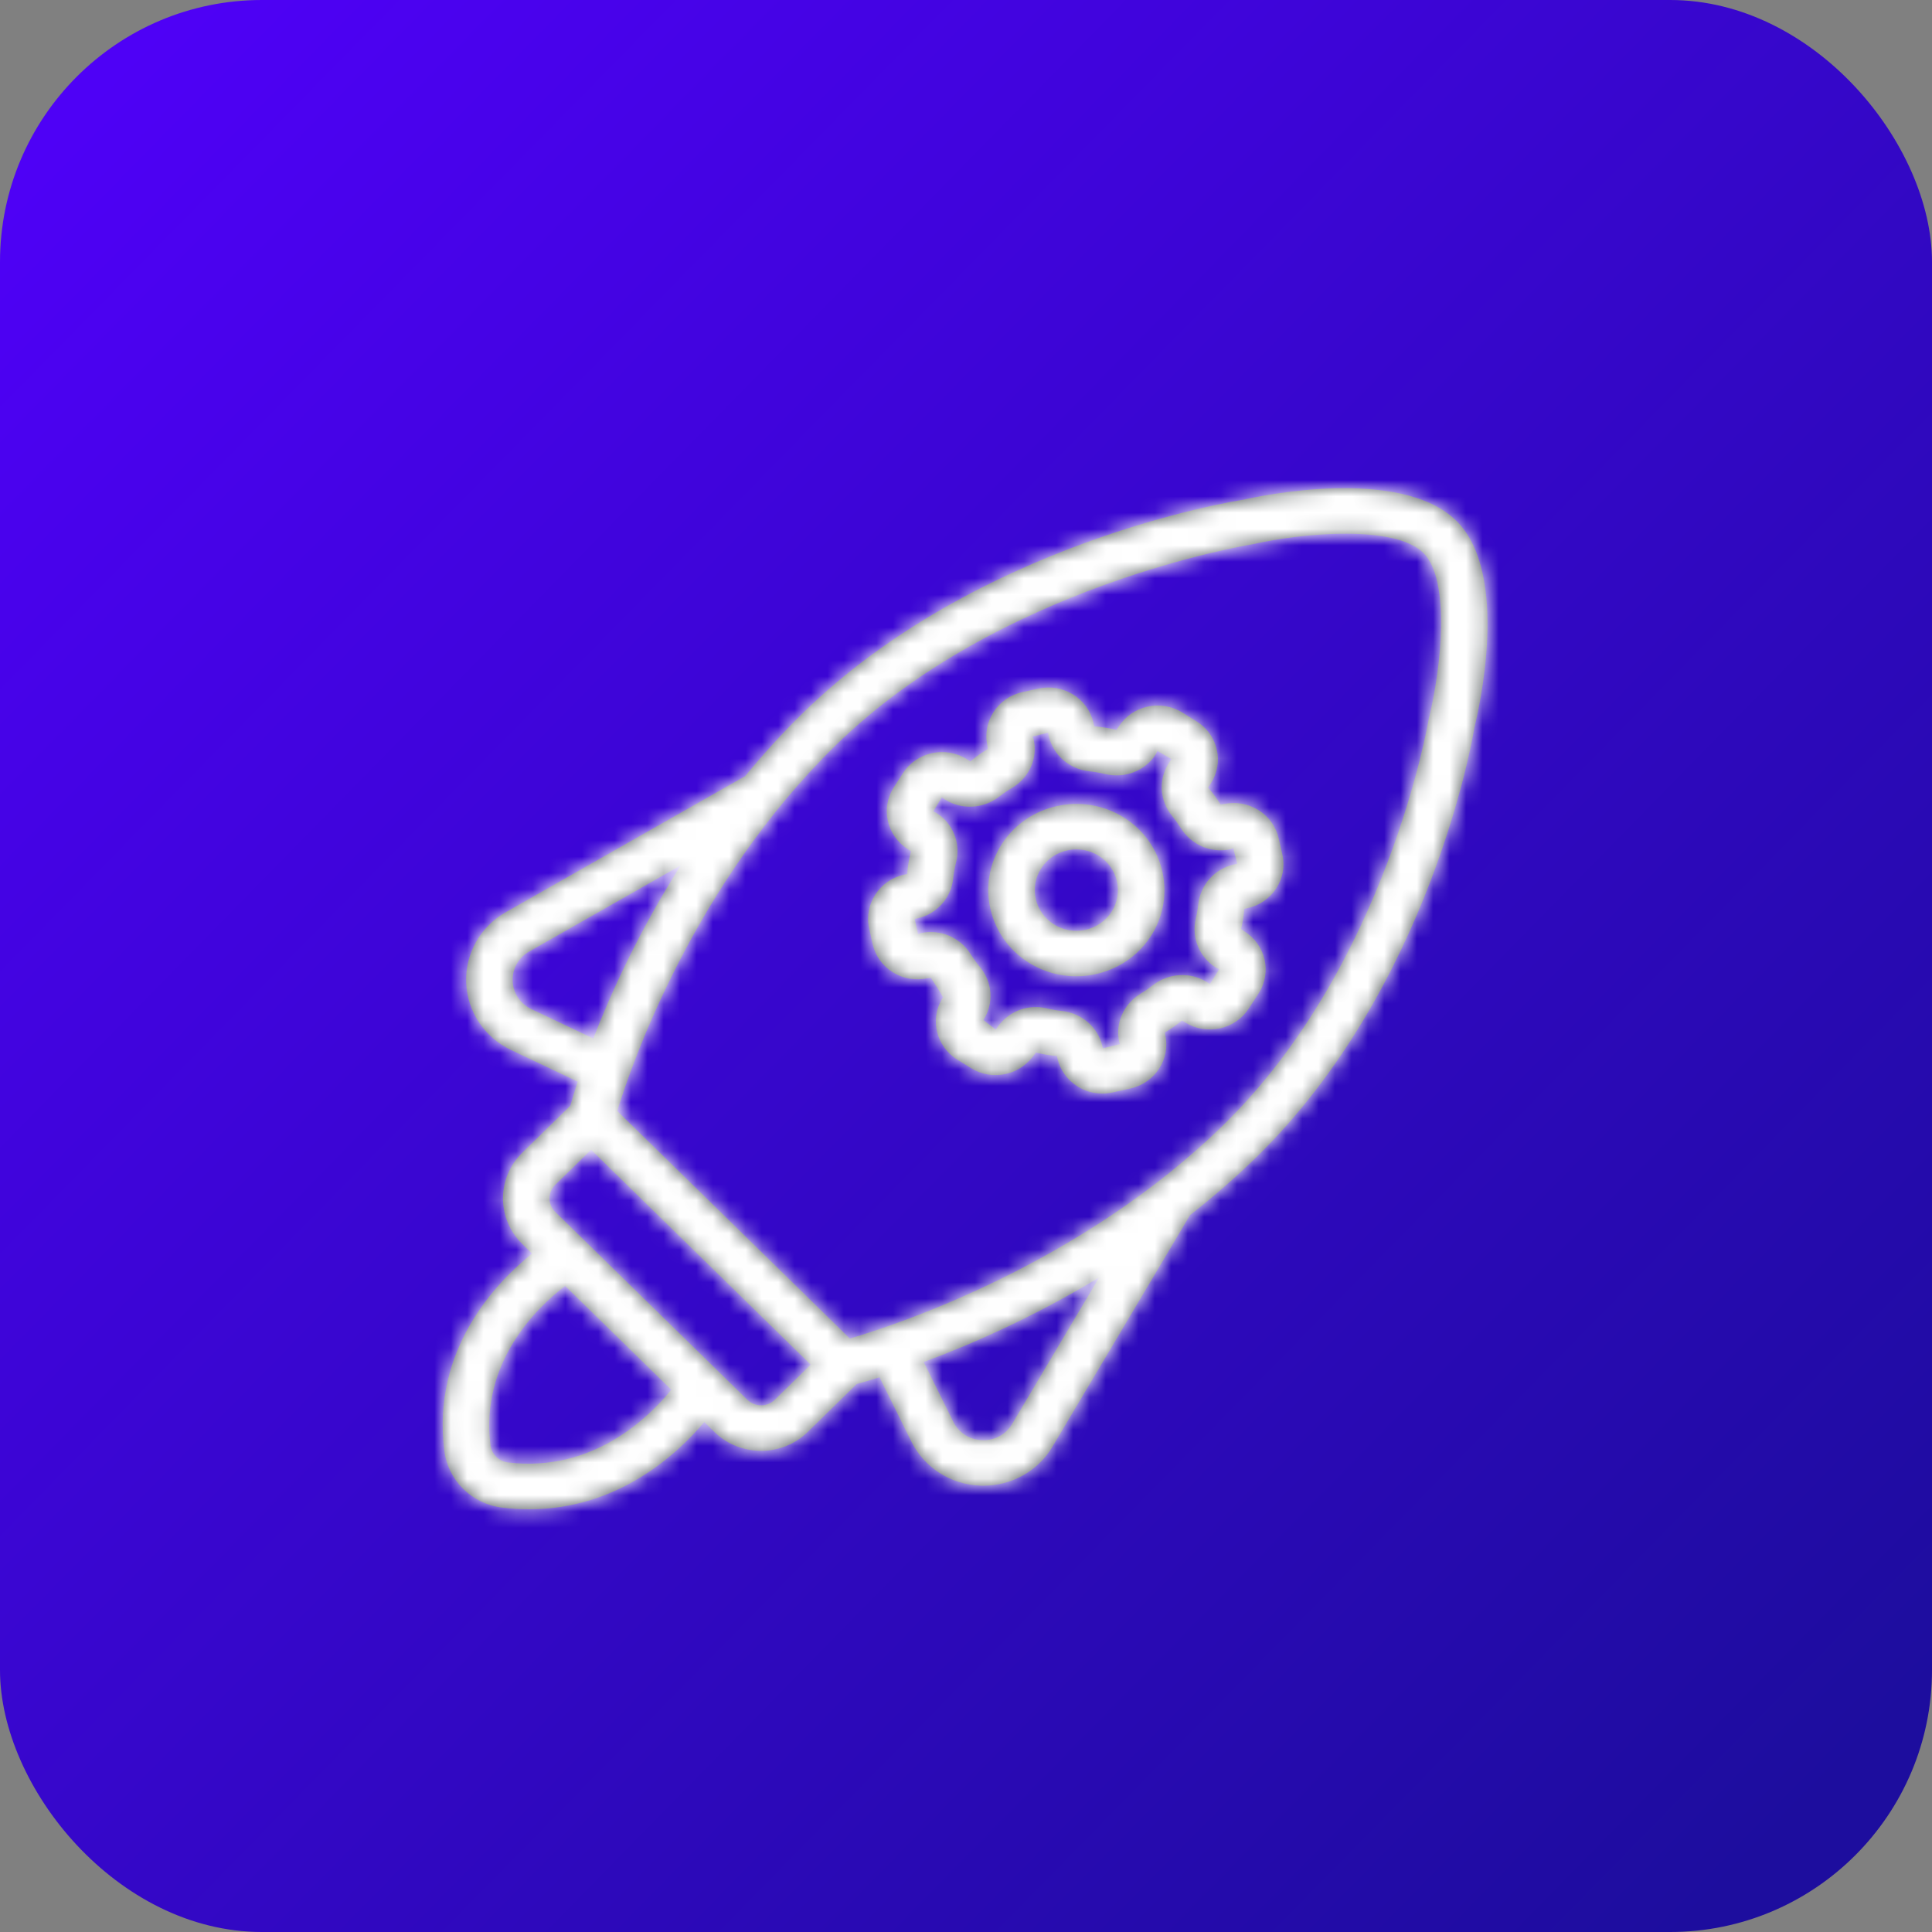 <?xml version="1.0" encoding="UTF-8"?>
<svg width="118px" height="118px" viewBox="0 0 118 118" version="1.1" xmlns="http://www.w3.org/2000/svg" xmlns:xlink="http://www.w3.org/1999/xlink">
    <rect x="0" y="0" width="118" height="118" fill="#808080" stroke="none"/>
    <title>🖼 Illu_Bereitstellung</title>
    <defs>
        <linearGradient x1="0%" y1="0%" x2="94.135%" y2="92.329%" id="linearGradient-1">
            <stop stop-color="#5100FB" offset="0%"></stop>
            <stop stop-color="#1D0D9E" offset="100%"></stop>
        </linearGradient>
        <path d="M48.921,0.7 C49.798,0.496 58.474,-1.367 61.9,1.982 C65.235,5.245 63.25,13.67 63.012,14.621 C62.931,15.153 60.35,30.436 49.703,40.852 C48.388,42.137 47.024,43.318 45.643,44.399 L45.643,44.399 L37.237,58.55 C36.36,60.025 34.758,60.924 33.022,60.924 C32.959,60.924 32.898,60.922 32.836,60.92 C31.03,60.853 29.418,59.825 28.628,58.232 L28.628,58.232 L26.681,54.302 C26.076,54.491 25.611,54.626 25.284,54.715 L25.284,54.715 L22.293,57.644 C21.507,58.411 20.477,58.795 19.446,58.795 C18.415,58.795 17.383,58.411 16.599,57.644 L16.599,57.644 L15.978,57.037 C14.311,59.013 10.691,62.365 5.28,62.365 C4.75,62.365 4.205,62.334 3.642,62.265 C1.789,62.04 0.333,60.614 0.102,58.803 C-0.682,52.623 3.236,48.535 5.459,46.748 L5.459,46.748 L4.86,46.16 C3.29,44.625 3.29,42.126 4.86,40.59 L4.86,40.59 L7.793,37.722 C7.884,37.4 8.03,36.909 8.249,36.245 L8.249,36.245 L4.182,34.316 C2.554,33.546 1.503,31.969 1.435,30.2 C1.367,28.434 2.296,26.783 3.858,25.896 L3.858,25.896 L18.473,17.587 C19.551,16.28 20.717,14.987 21.991,13.742 C32.638,3.327 48.26,0.802 48.921,0.7 Z M7.478,48.723 C5.772,50.03 2.276,53.371 2.921,58.459 C2.992,59.008 3.432,59.438 3.993,59.506 C9.192,60.13 12.617,56.729 13.961,55.062 L13.961,55.062 Z M40.096,48.204 C36.031,50.661 32.199,52.326 29.378,53.371 L29.378,53.371 L31.185,57.019 C31.52,57.696 32.177,58.114 32.944,58.143 C33.7,58.179 34.396,57.801 34.781,57.154 L34.781,57.154 Z M9.065,40.407 L6.868,42.555 C6.407,43.007 6.407,43.744 6.868,44.195 L6.868,44.195 L18.608,55.678 C19.069,56.13 19.822,56.13 20.284,55.678 L20.284,55.678 L22.479,53.531 L9.065,40.407 Z M59.891,3.947 C58.143,2.236 52.567,2.72 49.465,3.425 C49.213,3.469 33.979,5.944 24,15.707 C15.332,24.188 11.549,35.137 10.66,38.038 L10.66,38.038 L24.867,51.937 C27.831,51.067 39.025,47.366 47.695,38.885 C57.695,29.102 60.205,14.222 60.229,14.073 C60.999,10.957 61.563,5.582 59.891,3.947 Z M38.502,12.601 C39.139,12.994 39.58,13.607 39.745,14.327 L39.795,14.546 C40.252,14.577 40.7,14.653 41.143,14.762 L41.295,14.551 C41.696,13.932 42.322,13.5 43.056,13.34 C43.791,13.182 44.544,13.308 45.179,13.704 L46.04,14.239 C46.675,14.631 47.115,15.243 47.278,15.962 C47.443,16.679 47.311,17.419 46.909,18.04 L46.746,18.289 C47.04,18.612 47.287,18.959 47.51,19.316 L47.699,19.295 C48.43,19.134 49.185,19.264 49.82,19.659 C50.455,20.052 50.895,20.666 51.058,21.383 L51.283,22.365 C51.448,23.087 51.314,23.828 50.906,24.45 C50.497,25.073 49.865,25.502 49.125,25.657 L48.957,25.693 C48.929,26.117 48.859,26.521 48.763,26.921 L48.955,27.059 C50.269,27.876 50.659,29.581 49.827,30.862 L49.232,31.781 C48.83,32.401 48.203,32.831 47.469,32.993 C46.734,33.151 45.981,33.025 45.346,32.629 L45.152,32.51 C44.819,32.787 44.474,33.025 44.116,33.24 L44.128,33.378 C44.466,34.858 43.511,36.332 42,36.665 L40.913,36.906 C40.705,36.952 40.495,36.974 40.288,36.974 C39.759,36.974 39.242,36.828 38.785,36.545 C38.15,36.15 37.71,35.537 37.545,34.819 L37.514,34.68 C37.075,34.645 36.65,34.571 36.229,34.471 C35.745,35.187 35.119,35.618 34.384,35.779 C33.651,35.939 32.897,35.811 32.262,35.415 L31.427,34.898 C30.115,34.082 29.726,32.376 30.559,31.094 C30.317,30.647 30.054,30.281 29.818,29.905 L29.622,29.931 C28.88,30.09 28.121,29.96 27.483,29.56 C26.847,29.16 26.409,28.54 26.252,27.815 L26.044,26.864 C25.726,25.395 26.685,23.932 28.183,23.603 L28.371,23.562 C28.402,23.09 28.485,22.627 28.598,22.174 L28.428,22.056 C27.119,21.242 26.73,19.537 27.563,18.254 L28.12,17.395 C28.952,16.112 30.692,15.73 32.005,16.545 L32.231,16.685 C32.564,16.396 32.924,16.153 33.296,15.932 L33.275,15.747 C32.937,14.266 33.891,12.791 35.403,12.456 L36.379,12.242 C37.112,12.081 37.864,12.208 38.502,12.601 Z M36.972,14.934 L36.026,15.168 L36.092,15.333 C36.356,16.493 35.822,17.688 34.765,18.311 C34.499,18.468 34.238,18.646 33.988,18.84 C33.033,19.58 31.715,19.659 30.703,19.029 L30.479,18.889 L29.961,19.744 L30.144,19.828 C31.165,20.462 31.652,21.674 31.357,22.844 C31.273,23.172 31.213,23.505 31.178,23.84 C31.05,25.038 30.171,26.015 28.99,26.274 L28.828,26.308 L29.03,27.238 L29.208,27.173 C30.388,26.917 31.606,27.434 32.243,28.457 C32.415,28.729 32.606,28.995 32.813,29.245 C33.589,30.179 33.674,31.479 33.025,32.48 L33.783,33.068 C34.339,32.176 35.256,31.691 36.221,31.691 C36.444,31.691 36.671,31.717 36.896,31.77 C37.2,31.842 37.505,31.896 37.812,31.928 C39.031,32.063 40.024,32.923 40.285,34.07 L40.318,34.21 L41.375,33.954 L41.323,33.84 C41.061,32.694 41.585,31.502 42.626,30.875 C42.883,30.721 43.133,30.548 43.372,30.361 C44.331,29.607 45.657,29.53 46.672,30.162 L46.863,30.28 L47.429,29.373 L47.224,29.277 C46.211,28.646 45.72,27.445 45.997,26.288 C46.067,25.997 46.118,25.705 46.149,25.412 C46.284,24.204 47.172,23.226 48.359,22.976 L48.53,22.94 L48.285,21.989 L48.119,22.052 C46.949,22.309 45.727,21.792 45.086,20.765 C44.924,20.508 44.745,20.258 44.549,20.016 C43.785,19.082 43.706,17.787 44.349,16.795 L44.513,16.547 L43.656,16.049 L43.542,16.271 C42.896,17.267 41.66,17.748 40.463,17.459 C40.142,17.381 39.82,17.326 39.499,17.292 C38.278,17.16 37.285,16.301 37.022,15.152 L36.972,14.934 Z M14.542,23.035 L5.286,28.298 C4.623,28.676 4.245,29.347 4.273,30.097 C4.302,30.846 4.732,31.49 5.421,31.818 L5.421,31.818 L9.2,33.61 C10.278,30.825 12.001,27.043 14.542,23.035 L14.542,23.035 Z M41.585,20.101 C44.091,21.659 44.834,24.919 43.246,27.369 C42.222,28.947 40.476,29.811 38.693,29.811 C37.707,29.811 36.71,29.547 35.818,28.992 C33.313,27.437 32.568,24.177 34.157,21.726 C35.75,19.275 39.084,18.548 41.585,20.101 Z M38.707,22.062 C37.865,22.062 37.041,22.471 36.557,23.216 C35.806,24.372 36.157,25.912 37.341,26.645 C38.525,27.38 40.095,27.037 40.847,25.88 C41.598,24.723 41.246,23.184 40.064,22.447 C39.642,22.187 39.172,22.062 38.707,22.062 Z" id="path-2"></path>
    </defs>
    <g id="🎚Subpage-Cobol" stroke="none" stroke-width="1" fill="none" fill-rule="evenodd">
        <g id="frobese-CoK" transform="translate(-669, -2241)">
            <g id="02-–-Beratung" transform="translate(0, 1086)">
                <g id="03-–-Beratung" transform="translate(812, 1111) scale(-1, 1) translate(-812, -1111) translate(184, 778)">
                    <g id="🎛-6-Bereitsstellung" transform="translate(711.5, 464.502) scale(-1, 1) translate(-711.5, -464.502) translate(615, 377)">
                        <g id="🖼-Illu_Bereitstellung" transform="translate(37, 0)">
                            <g id="Mask" fill="url(#linearGradient-1)">
                                <rect x="0" y="0" width="118" height="118" rx="16"></rect>
                            </g>
                            <g id="🎚-Icononly" transform="translate(7, 7)">
                                <rect x="0" y="0" width="104" height="104" rx="16"></rect>
                                <g id="Group" transform="translate(11.7, 11.7)">
                                    <g id="Icon" transform="translate(8.338, 11.117)">
                                        <mask id="mask-3" fill="white">
                                            <use xlink:href="#path-2"></use>
                                        </mask>
                                        <use id="Mask" fill="#4F5557" xlink:href="#path-2"></use>
                                        <g id="Group" mask="url(#mask-3)">
                                            <g transform="translate(-8.338, -11.117)" id="🎚-bg-color/blue">
                                                <rect id="🎚-Filled" fill="#FFFFFF" x="0" y="0" width="81.99" height="81.99"></rect>
                                            </g>
                                        </g>
                                    </g>
                                </g>
                            </g>
                        </g>
                    </g>
                </g>
            </g>
        </g>
    </g>
</svg>